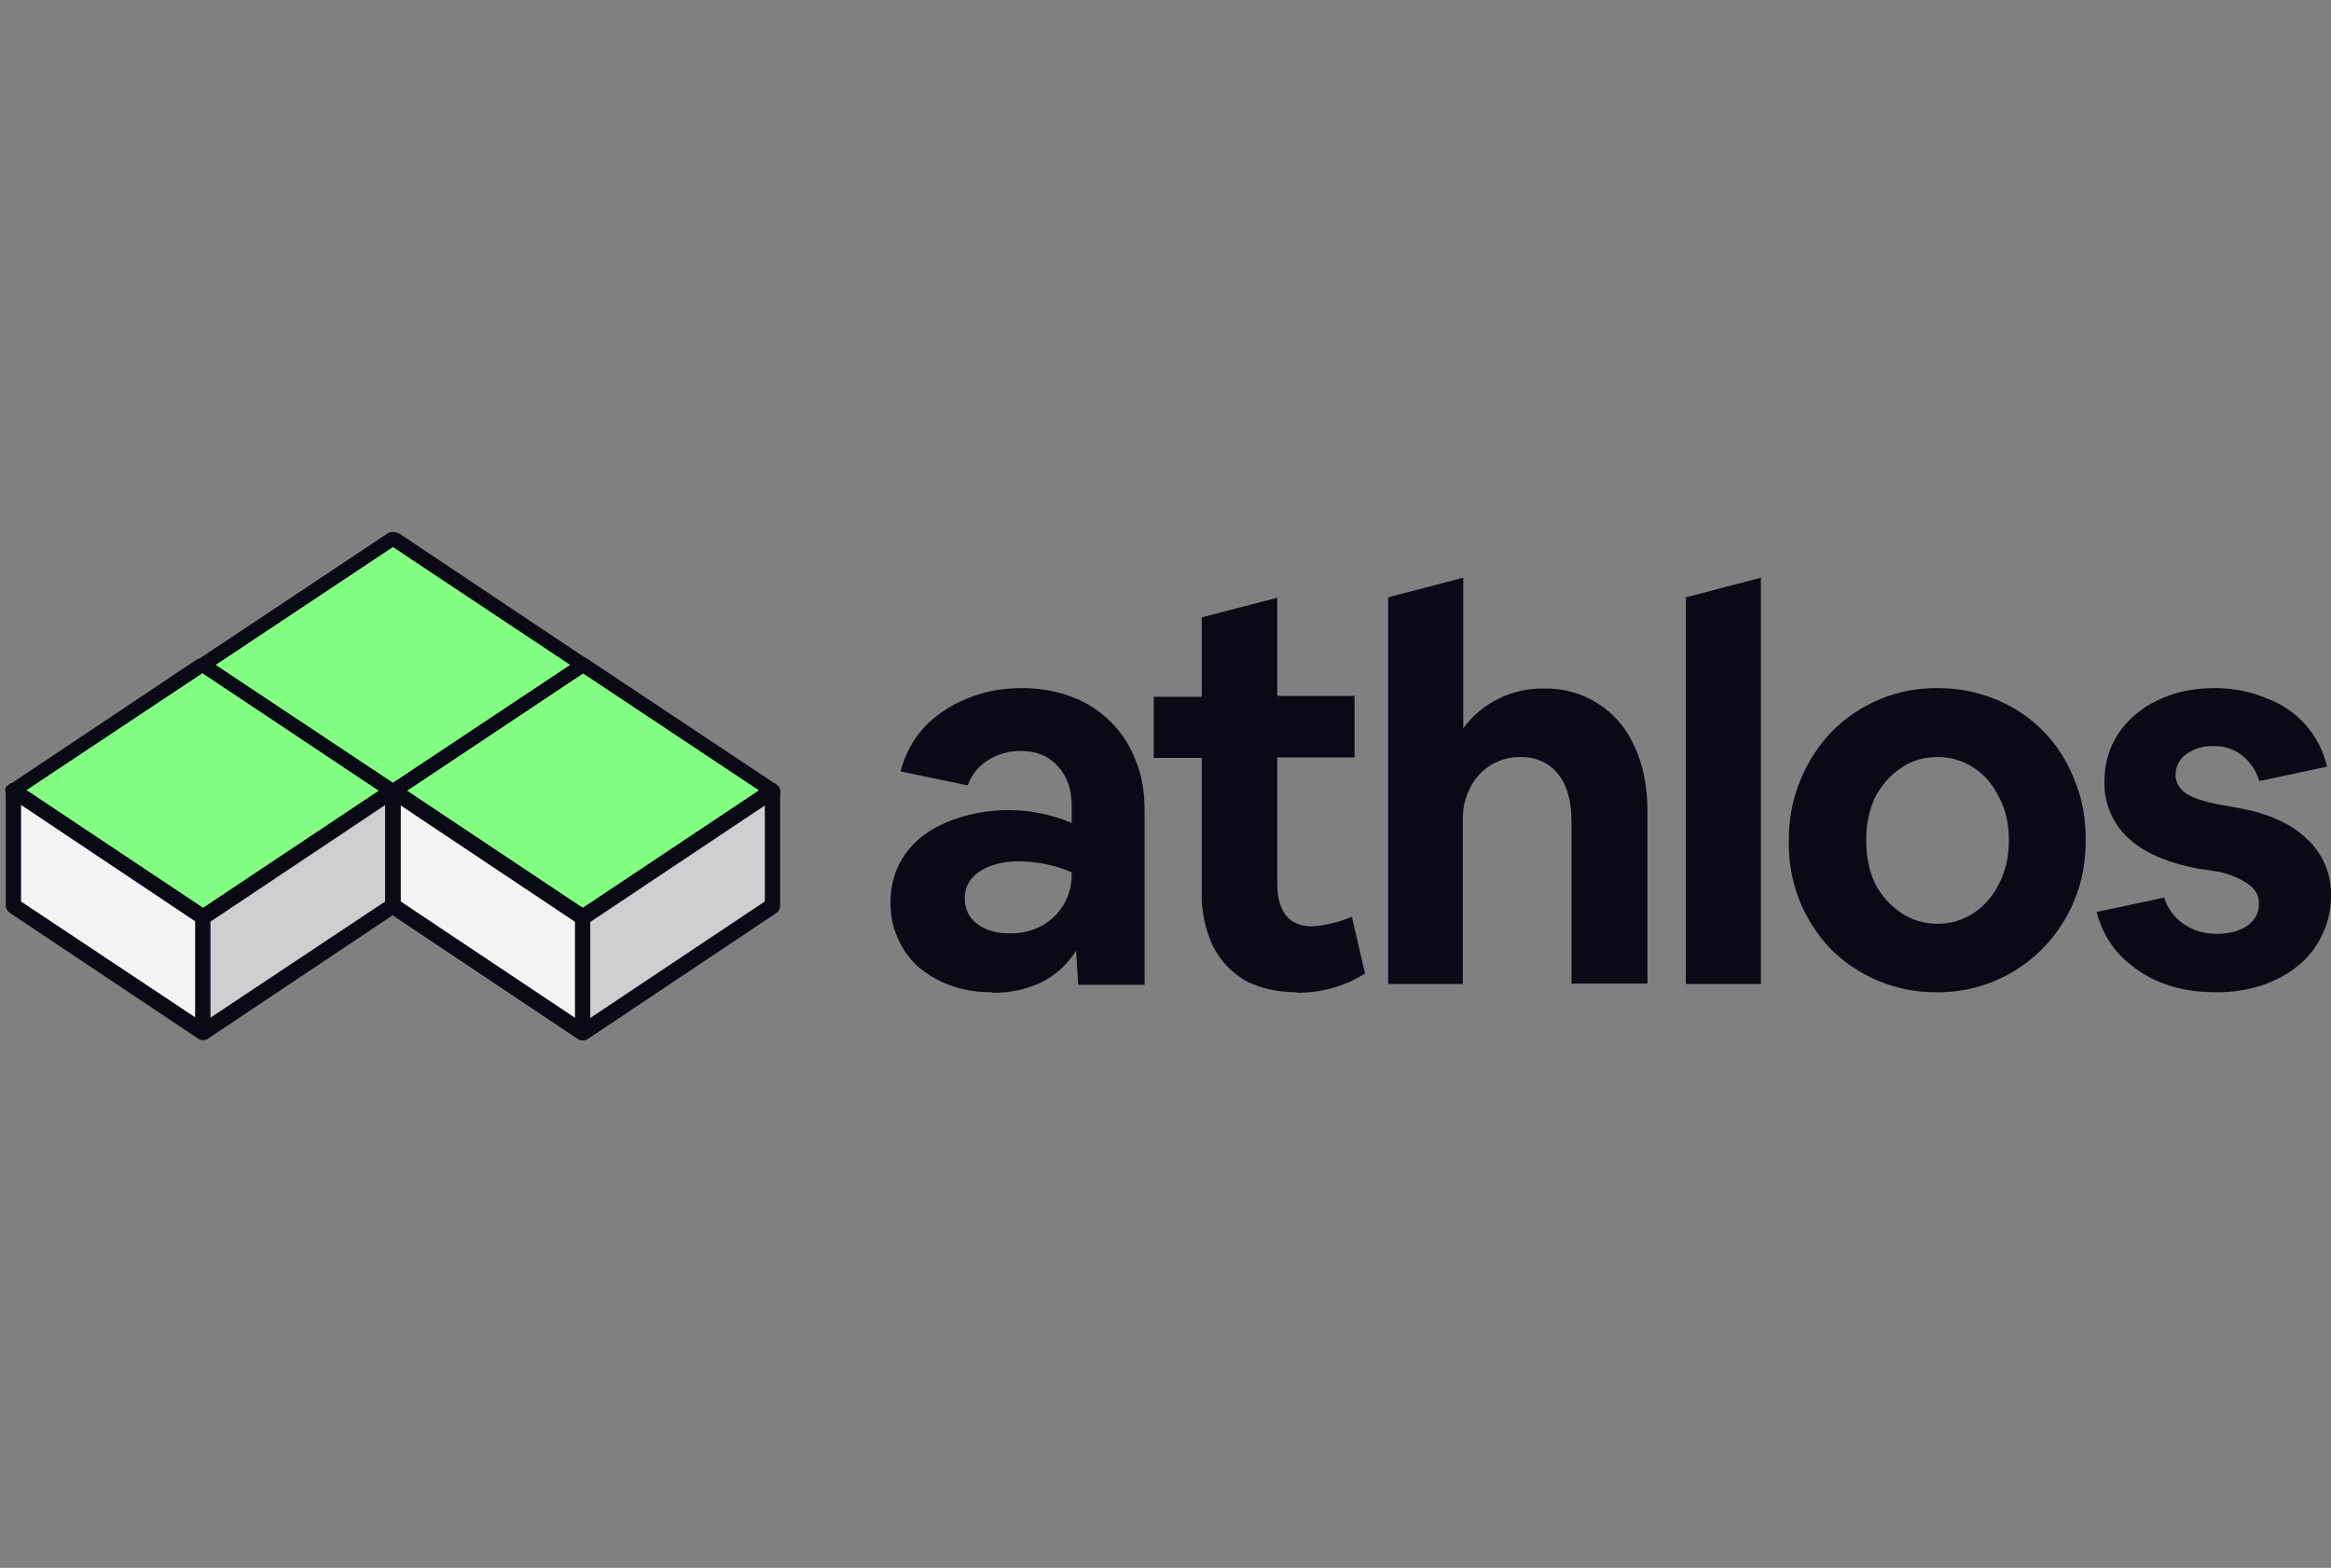<svg width="110" height="74" viewBox="0 0 110 74" fill="none" xmlns="http://www.w3.org/2000/svg">
<rect x="0" y="0" width="110" height="74" fill="#808080" stroke="none"/>
<g clip-path="url(#clip0_11069_15640)">
<path d="M46.803 46.834C46.103 46.834 45.464 46.731 44.887 46.525C44.311 46.319 43.816 46.031 43.363 45.66C42.932 45.275 42.59 44.801 42.358 44.272C42.127 43.742 42.013 43.169 42.024 42.591C42.024 41.726 42.251 40.984 42.704 40.325C43.157 39.686 43.816 39.171 44.64 38.821C45.581 38.43 46.59 38.23 47.609 38.234C48.627 38.238 49.635 38.444 50.573 38.842V38.038C50.573 37.276 50.367 36.638 49.914 36.164C49.502 35.69 48.904 35.443 48.163 35.443C47.606 35.443 47.092 35.587 46.638 35.875C46.184 36.146 45.841 36.569 45.67 37.07L42.498 36.411C42.704 35.628 43.054 34.949 43.59 34.351C44.146 33.754 44.826 33.3 45.629 32.971C46.412 32.641 47.277 32.477 48.224 32.477C49.069 32.477 49.872 32.621 50.573 32.889C51.266 33.145 51.895 33.549 52.418 34.072C52.941 34.594 53.344 35.224 53.601 35.917C53.889 36.617 54.013 37.379 54.013 38.244V46.484H50.882L50.779 44.877C50.399 45.485 49.866 45.982 49.234 46.319C48.487 46.694 47.659 46.878 46.824 46.855L46.803 46.834ZM45.526 42.405C45.52 42.636 45.569 42.865 45.669 43.073C45.769 43.281 45.918 43.462 46.103 43.6C46.515 43.909 47.009 44.053 47.648 44.053C48.17 44.066 48.688 43.945 49.151 43.703C49.581 43.47 49.941 43.124 50.191 42.704C50.441 42.283 50.573 41.803 50.573 41.314V41.169C49.791 40.837 48.951 40.661 48.101 40.654C47.318 40.654 46.68 40.819 46.206 41.149C45.993 41.281 45.819 41.467 45.699 41.687C45.58 41.907 45.52 42.155 45.526 42.405Z" fill="#0A0A16"/>
<path d="M61.202 46.833C60.275 46.833 59.471 46.647 58.792 46.297C58.13 45.916 57.593 45.351 57.247 44.67C56.868 43.866 56.684 42.983 56.711 42.095V35.771H54.445V32.887H56.711V29.138L60.275 28.211V32.846H63.921V35.75H60.275V41.683C60.275 42.342 60.398 42.836 60.687 43.207C60.934 43.537 61.367 43.722 61.923 43.722C62.569 43.676 63.202 43.523 63.797 43.269L64.415 45.947C63.968 46.232 63.482 46.454 62.973 46.606C62.399 46.78 61.802 46.864 61.202 46.853V46.833Z" fill="#0A0A16"/>
<path d="M65.508 46.444V28.193L69.051 27.266V34.372C69.487 33.78 70.059 33.301 70.719 32.975C71.378 32.649 72.106 32.486 72.841 32.498C73.745 32.472 74.636 32.717 75.4 33.201C76.163 33.686 76.764 34.388 77.126 35.217C77.538 36.082 77.744 37.112 77.744 38.307V46.423H74.159V38.76C74.159 37.812 73.954 37.071 73.541 36.556C73.109 36 72.512 35.732 71.77 35.732C71.284 35.72 70.803 35.845 70.385 36.093C69.966 36.34 69.625 36.701 69.401 37.133C69.152 37.602 69.024 38.126 69.03 38.657V46.444H65.508Z" fill="#0A0A16"/>
<path d="M79.555 46.444V28.193L83.098 27.266V46.444H79.555Z" fill="#0A0A16"/>
<path d="M91.38 46.835C90.455 46.841 89.539 46.664 88.683 46.314C87.828 45.964 87.05 45.448 86.395 44.796C85.74 44.111 85.229 43.304 84.889 42.42C84.55 41.536 84.389 40.593 84.417 39.646C84.401 37.746 85.125 35.913 86.436 34.538C87.093 33.87 87.88 33.342 88.747 32.988C89.615 32.634 90.546 32.46 91.483 32.478C92.472 32.478 93.398 32.684 94.243 33.034C95.075 33.381 95.828 33.895 96.454 34.543C97.081 35.191 97.57 35.96 97.889 36.804C98.26 37.669 98.425 38.616 98.425 39.626C98.425 40.656 98.26 41.624 97.889 42.489C97.367 43.784 96.467 44.892 95.305 45.667C94.144 46.443 92.776 46.85 91.38 46.835ZM91.421 43.601C92.08 43.601 92.657 43.416 93.151 43.086C93.667 42.734 94.08 42.251 94.346 41.686C94.655 41.088 94.799 40.408 94.799 39.667C94.799 38.905 94.655 38.225 94.346 37.648C94.058 37.051 93.666 36.577 93.151 36.247C92.641 35.903 92.037 35.723 91.421 35.732C90.803 35.732 90.206 35.897 89.711 36.247C89.196 36.577 88.784 37.071 88.475 37.648C88.207 38.245 88.063 38.905 88.063 39.667C88.063 40.408 88.207 41.109 88.475 41.686C88.761 42.25 89.186 42.733 89.711 43.086C90.206 43.416 90.782 43.601 91.421 43.601Z" fill="#0A0A16"/>
<path d="M104.561 46.834C103.614 46.834 102.769 46.69 101.986 46.381C101.247 46.087 100.58 45.637 100.029 45.063C99.494 44.486 99.144 43.827 98.938 43.044L102.13 42.364C102.295 42.9 102.604 43.312 103.057 43.621C103.519 43.931 104.067 44.089 104.623 44.074C105.2 44.074 105.653 43.95 106.044 43.703C106.415 43.435 106.6 43.085 106.6 42.653C106.6 42.261 106.436 41.952 106.085 41.726C105.599 41.394 105.042 41.182 104.458 41.108L103.758 41.005C102.316 40.737 101.203 40.263 100.441 39.563C100.072 39.224 99.779 38.809 99.584 38.347C99.388 37.885 99.294 37.386 99.308 36.885C99.308 36.02 99.535 35.278 99.968 34.619C100.421 33.96 101.018 33.424 101.821 33.053C102.584 32.683 103.469 32.477 104.499 32.477C105.385 32.477 106.209 32.641 106.93 32.95C107.644 33.202 108.284 33.631 108.788 34.197C109.292 34.762 109.645 35.446 109.814 36.184L106.621 36.864C106.456 36.349 106.168 35.937 105.797 35.649C105.415 35.352 104.941 35.199 104.458 35.216C104.003 35.195 103.554 35.326 103.181 35.587C103.02 35.696 102.889 35.844 102.799 36.016C102.709 36.189 102.663 36.381 102.666 36.576C102.666 36.926 102.831 37.194 103.14 37.441C103.49 37.668 104.046 37.853 104.849 37.997L105.55 38.121C106.992 38.368 108.104 38.862 108.846 39.583C109.222 39.923 109.52 40.34 109.719 40.806C109.918 41.272 110.014 41.775 109.999 42.282C109.999 42.941 109.855 43.559 109.587 44.115C109.329 44.673 108.949 45.165 108.475 45.557C107.981 45.969 107.404 46.278 106.745 46.505C106.04 46.733 105.302 46.844 104.561 46.834Z" fill="#0A0A16"/>
<path d="M9.586 31.344L18.546 37.318L9.586 43.291L0.625 37.318L9.586 31.344Z" fill="#82FF82"/>
<path fill-rule="evenodd" clip-rule="evenodd" d="M9.267 31.14C9.432 31.037 9.721 31.037 9.885 31.14L18.846 37.114C19.011 37.237 19.011 37.422 18.846 37.526L9.885 43.499C9.721 43.602 9.432 43.602 9.267 43.499L0.327 37.526C0.224 37.422 0.224 37.134 0.327 37.114L9.267 31.14ZM9.576 31.758L1.213 37.319L9.576 42.881L17.94 37.319L9.576 31.758Z" fill="#0A0A16"/>
<path d="M27.505 31.367L36.465 37.341L27.505 43.315L18.523 37.341L27.505 31.367Z" fill="#82FF82"/>
<path fill-rule="evenodd" clip-rule="evenodd" d="M27.194 31.181C27.358 31.057 27.523 30.975 27.688 31.078L36.669 37.052C36.834 37.155 36.855 37.422 36.772 37.546L27.812 43.52C27.626 43.623 27.358 43.623 27.194 43.52L18.233 37.546C18.068 37.422 18.068 37.237 18.233 37.134L27.194 31.16V31.181ZM27.503 31.778L19.139 37.34L27.503 42.902L35.866 37.34L27.503 31.778Z" fill="#0A0A16"/>
<path d="M18.539 25.414L27.52 31.388L18.539 37.362L9.578 31.388L18.539 25.414Z" fill="#82FF82"/>
<path fill-rule="evenodd" clip-rule="evenodd" d="M18.253 25.202C18.418 25.078 18.665 25.078 18.871 25.202L27.811 31.176C27.997 31.279 27.997 31.464 27.811 31.588L18.851 37.562C18.686 37.665 18.418 37.665 18.233 37.562L9.272 31.588C9.107 31.464 9.107 31.279 9.272 31.176L18.253 25.202ZM18.542 25.82L10.178 31.382L18.542 36.944L26.905 31.382L18.542 25.82Z" fill="#0A0A16"/>
<path d="M0.625 37.32L9.586 43.294V48.732L0.625 42.758V37.32Z" fill="#F3F3F3"/>
<path fill-rule="evenodd" clip-rule="evenodd" d="M0.459 36.99C0.582 36.929 0.727 36.949 0.83 37.011L9.79 42.985C9.893 43.047 9.955 43.17 9.955 43.294V48.732C9.955 48.856 9.873 48.979 9.749 49.041C9.646 49.103 9.502 49.103 9.378 49.041L0.438 43.067C0.335 42.985 0.273 42.861 0.273 42.758V37.32C0.273 37.196 0.335 37.073 0.459 36.99ZM0.994 38.02V42.552L9.234 48.032V43.5L0.974 37.979L0.994 38.02Z" fill="#0A0A16"/>
<path d="M18.539 37.336L27.5 43.31V48.727L18.539 42.754V37.356V37.336Z" fill="#F3F3F3"/>
<path fill-rule="evenodd" clip-rule="evenodd" d="M18.373 37.007C18.497 36.946 18.641 36.946 18.744 37.007L27.704 42.981C27.787 43.063 27.849 43.187 27.849 43.311V48.728C27.849 48.873 27.787 48.996 27.663 49.058C27.56 49.12 27.416 49.12 27.292 49.058L18.352 43.084C18.249 43.002 18.188 42.878 18.188 42.755V37.358C18.188 37.213 18.249 37.09 18.373 37.028V37.007ZM18.909 38.017V42.548L27.148 48.048V43.517L18.909 38.017Z" fill="#0A0A16"/>
<path d="M18.539 37.32L9.578 43.294V48.732L18.518 42.758V37.32H18.539Z" fill="#CECED0"/>
<path fill-rule="evenodd" clip-rule="evenodd" d="M18.707 36.99C18.584 36.929 18.439 36.949 18.336 37.011L9.376 42.985C9.273 43.047 9.211 43.17 9.211 43.294V48.732C9.211 48.856 9.293 48.979 9.417 49.041C9.52 49.103 9.664 49.103 9.788 49.041L18.728 43.067C18.831 42.985 18.893 42.861 18.893 42.758V37.32C18.893 37.196 18.831 37.073 18.687 36.99H18.707ZM18.172 38.02V42.552L9.932 48.032V43.5L18.172 38V38.02Z" fill="#0A0A16"/>
<path d="M36.461 37.336L27.5 43.31V48.727L36.44 42.754V37.356L36.461 37.336Z" fill="#CECED0"/>
<path fill-rule="evenodd" clip-rule="evenodd" d="M36.629 37.007C36.505 36.946 36.361 36.946 36.258 37.007L27.298 42.981C27.195 43.063 27.133 43.187 27.133 43.311V48.728C27.133 48.873 27.215 48.996 27.339 49.058C27.442 49.12 27.586 49.12 27.71 49.058L36.65 43.084C36.753 43.002 36.815 42.878 36.815 42.755V37.358C36.815 37.213 36.732 37.09 36.608 37.028L36.629 37.007ZM36.093 38.017V42.548L27.854 48.048V43.517L36.093 38.017Z" fill="#0A0A16"/>
</g>
<defs>
<clipPath id="clip0_11069_15640">
<rect width="110" height="24.101" fill="white" transform="translate(0 25)"/>
</clipPath>
</defs>
</svg>
